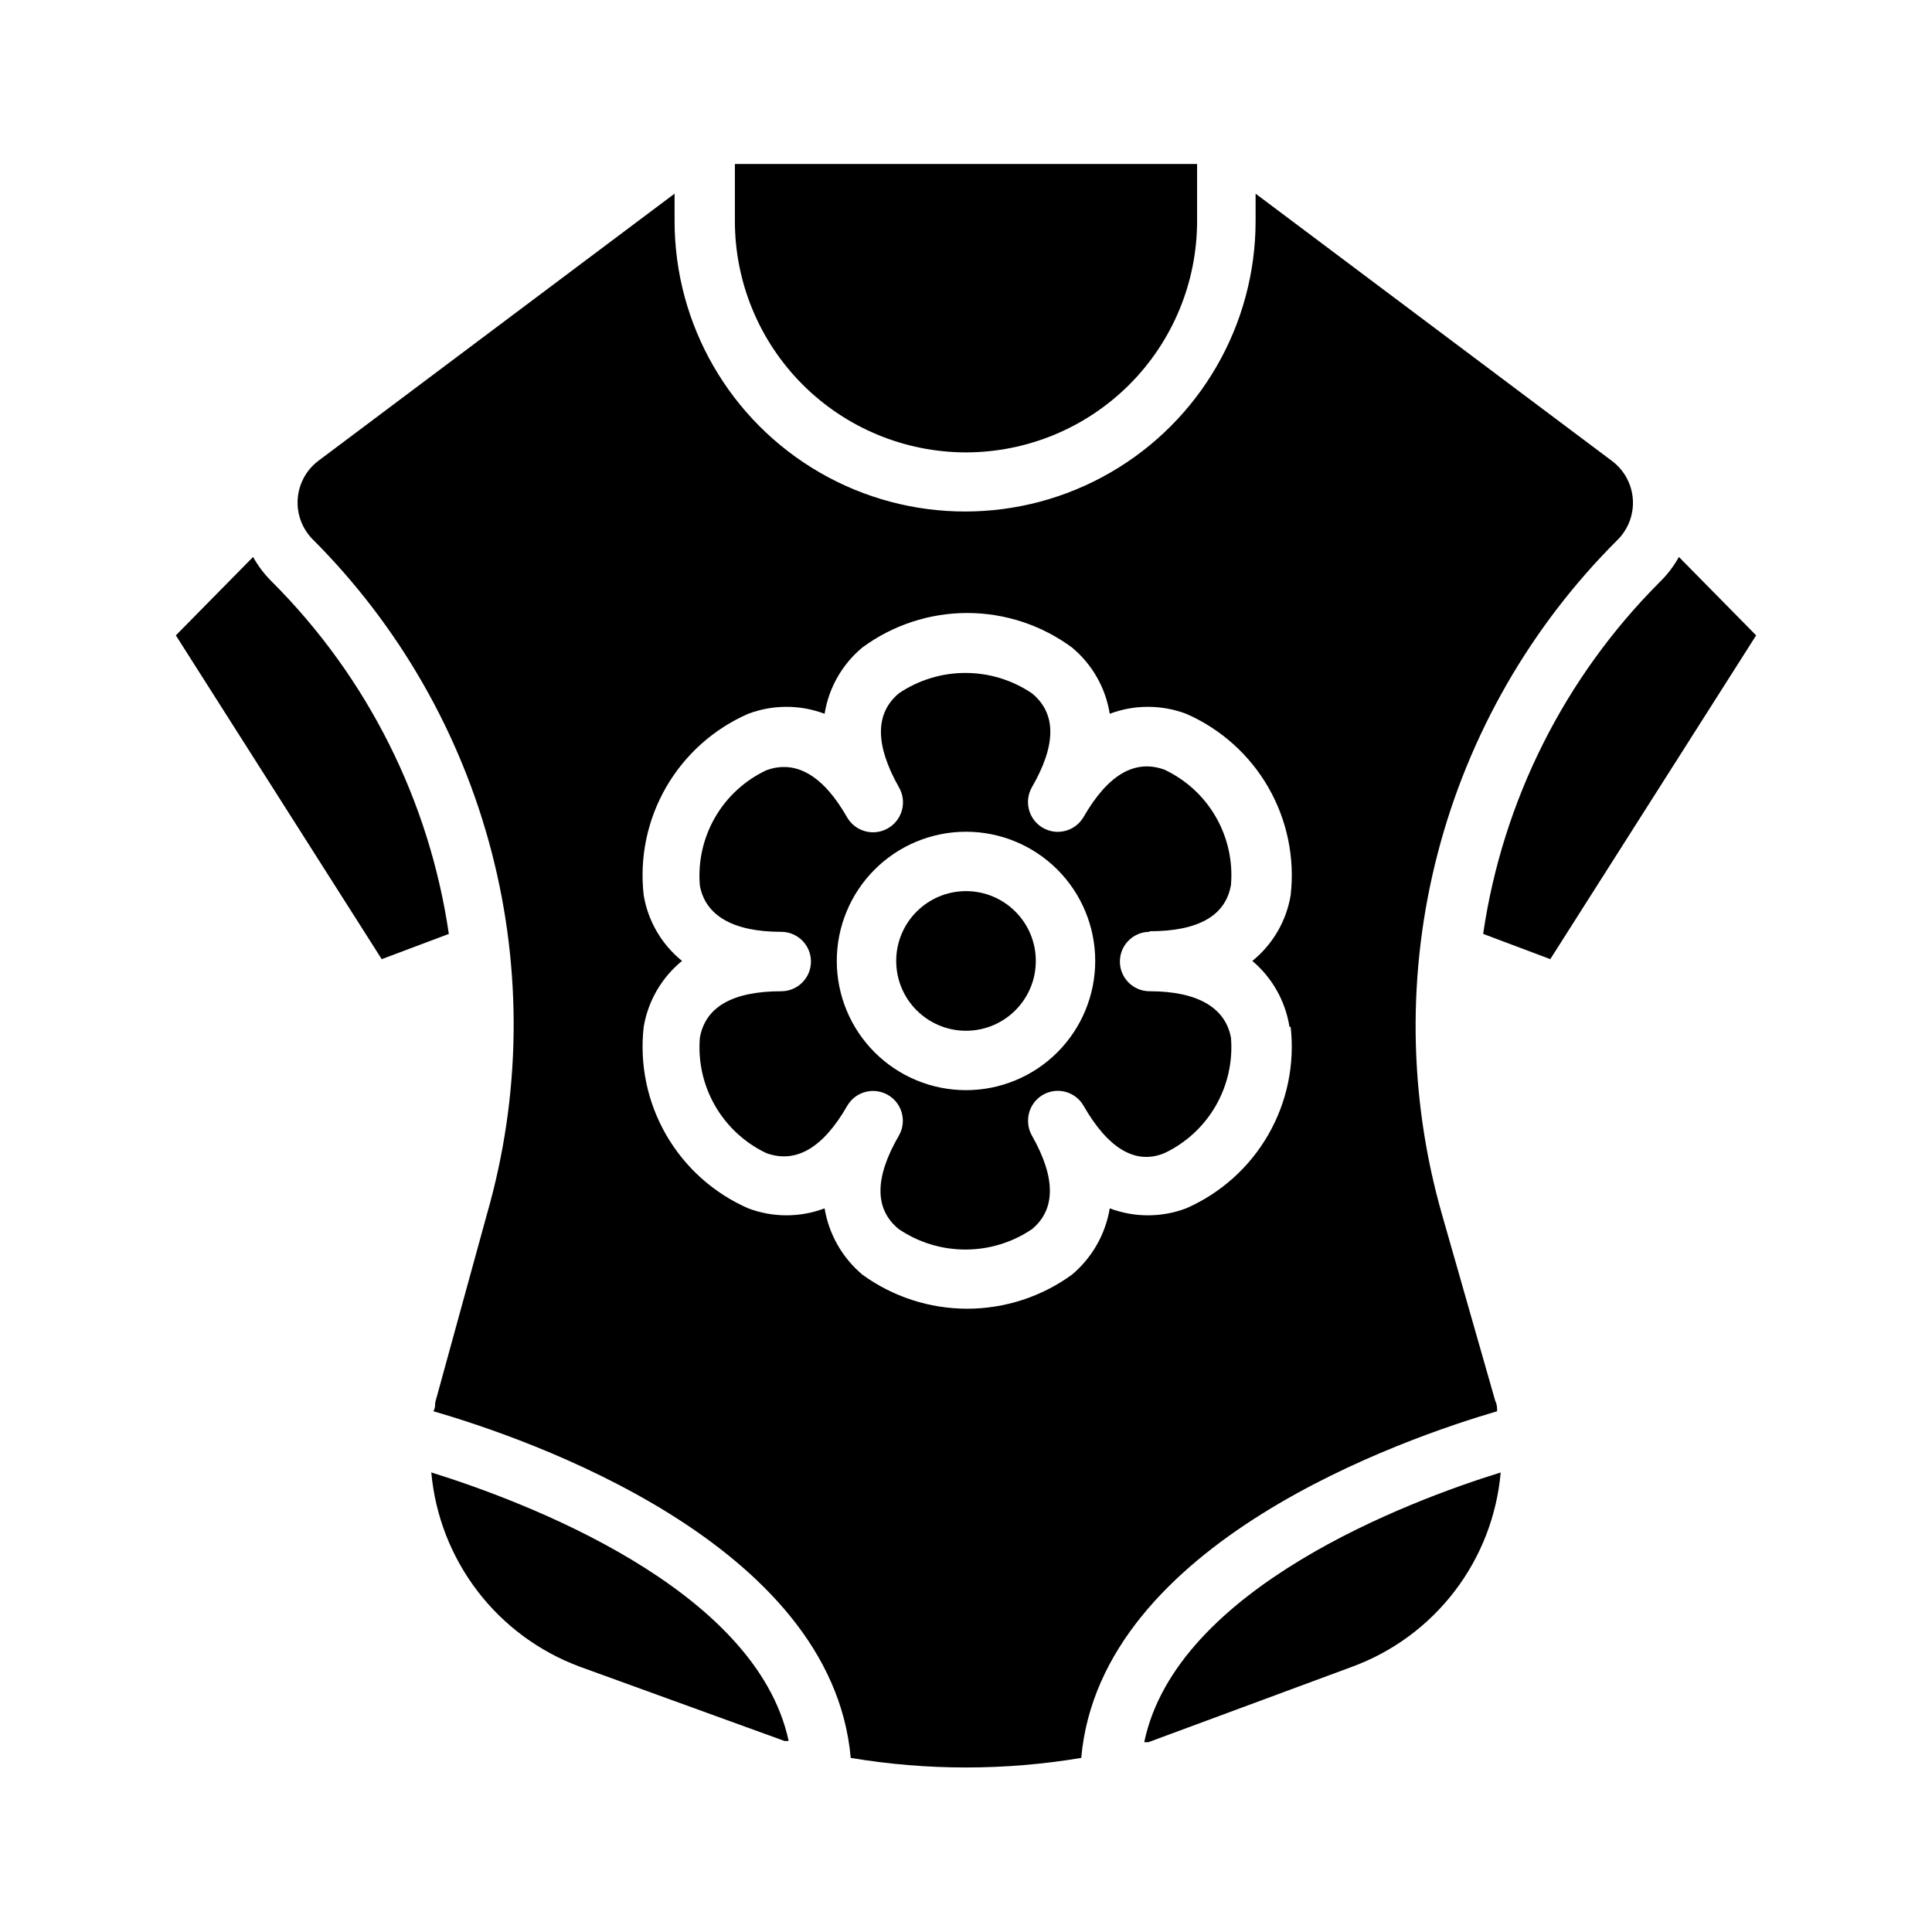<?xml version="1.0" encoding="UTF-8"?>
<!-- Uploaded to: ICON Repo, www.iconrepo.com, Generator: ICON Repo Mixer Tools -->
<svg fill="#000000" width="800px" height="800px" version="1.1" viewBox="144 144 512 512" xmlns="http://www.w3.org/2000/svg">
 <g>
  <path d="m448.65 390.79c12.91 0 20.152-4.094 21.57-12.281 0.531-6.281-0.871-12.578-4.023-18.039-3.152-5.461-7.902-9.824-13.613-12.504-7.871-2.832-14.957 1.34-21.41 12.516-2.176 3.781-7.004 5.086-10.785 2.914-3.781-2.176-5.086-7.004-2.914-10.785 6.453-11.18 6.535-19.523 0-24.875-5.207-3.519-11.348-5.402-17.633-5.402s-12.426 1.883-17.633 5.402c-6.375 5.352-6.297 13.699 0 24.875 2.219 3.781 0.949 8.645-2.832 10.863-3.785 2.219-8.648 0.949-10.863-2.836-6.375-11.18-13.617-15.352-21.41-12.516h-0.004c-5.707 2.68-10.457 7.043-13.609 12.504-3.152 5.461-4.555 11.758-4.023 18.039 1.418 7.871 8.66 12.281 21.57 12.281 4.348 0 7.871 3.523 7.871 7.871s-3.523 7.875-7.871 7.875c-12.91 0-20.152 4.172-21.57 12.359v-0.004c-0.512 6.281 0.902 12.566 4.055 18.023 3.148 5.457 7.887 9.824 13.578 12.523 7.871 2.832 15.035-1.418 21.41-12.516l0.004-0.004c2.172-3.781 7-5.086 10.785-2.91 3.781 2.172 5.086 7 2.91 10.785-6.453 11.098-6.535 19.523 0 24.797 5.207 3.519 11.348 5.398 17.633 5.398s12.426-1.879 17.633-5.398c6.375-5.273 6.297-13.699 0-24.797-0.68-1.199-1.031-2.559-1.023-3.938-0.023-3.586 2.379-6.734 5.84-7.66 3.465-0.926 7.117 0.605 8.883 3.723 6.375 11.098 13.617 15.742 21.41 12.516v0.004c5.695-2.699 10.434-7.066 13.582-12.523 3.148-5.457 4.562-11.742 4.055-18.023-1.418-7.871-8.66-12.359-21.57-12.359v0.004c-4.348 0-7.871-3.527-7.871-7.875s3.523-7.871 7.871-7.871zm-48.648 42.113c-9.082 0-17.793-3.606-24.215-10.027s-10.031-15.133-10.031-24.215c0-9.082 3.609-17.793 10.031-24.215 6.422-6.422 15.133-10.027 24.215-10.027s17.789 3.606 24.211 10.027c6.422 6.422 10.031 15.133 10.031 24.215 0 9.082-3.609 17.793-10.031 24.215-6.422 6.422-15.129 10.027-24.211 10.027z"/>
  <path d="m211.07 291.6-20.469 20.781 54.555 85.805 17.789-6.691c-5.16-35.285-21.559-67.973-46.758-93.203-2.023-1.969-3.746-4.223-5.117-6.691z"/>
  <path d="m572.63 287.11c2.867-2.832 4.359-6.773 4.09-10.793-0.273-4.023-2.285-7.727-5.508-10.145l-94.465-70.848v7.242-0.004c0 27.508-14.672 52.922-38.492 66.676-23.82 13.754-53.168 13.754-76.988 0-23.82-13.754-38.496-39.168-38.496-66.676v-7.242l-94.465 70.848v0.004c-3.168 2.418-5.144 6.09-5.414 10.07-0.273 3.977 1.184 7.883 4 10.711 22.934 22.941 39.312 51.605 47.438 83.012s7.699 64.418-1.23 95.605l-13.777 50.145c0 0.789 0 1.496-0.473 2.281 24.48 7.086 105.56 34.715 110.6 91.867 20.223 3.383 40.867 3.383 61.09 0 5.039-57.152 86.043-84.781 110.21-91.867 0-0.867 0-1.812-0.473-2.676l-14.168-49.594c-8.891-31.215-9.266-64.242-1.086-95.648 8.18-31.41 24.621-60.059 47.609-82.969zm-86.594 129.02c1.125 9.926-0.957 19.949-5.945 28.605-4.984 8.656-12.613 15.484-21.762 19.492-6.519 2.461-13.715 2.461-20.234 0-1.137 6.856-4.68 13.078-9.996 17.555-8.074 5.875-17.805 9.039-27.789 9.039s-19.715-3.164-27.789-9.039c-5.312-4.477-8.859-10.699-9.996-17.555-6.519 2.461-13.711 2.461-20.23 0-9.152-4.008-16.777-10.836-21.766-19.492-4.984-8.656-7.07-18.68-5.945-28.605 1.156-6.863 4.766-13.074 10.156-17.477-5.394-4.363-9.008-10.551-10.156-17.398-1.137-9.926 0.941-19.957 5.93-28.613 4.988-8.66 12.621-15.488 21.781-19.484 6.519-2.457 13.711-2.457 20.23 0 1.098-6.867 4.648-13.105 9.996-17.555 8.047-5.945 17.785-9.152 27.789-9.152s19.742 3.207 27.789 9.152c5.348 4.449 8.898 10.688 9.996 17.555 6.519-2.457 13.715-2.457 20.234 0 9.156 3.996 16.789 10.824 21.777 19.484 4.988 8.656 7.066 18.688 5.93 28.613-1.145 6.848-4.758 13.035-10.152 17.398 5.269 4.453 8.762 10.656 9.84 17.477z"/>
  <path d="m418.5 398.66c0 10.219-8.281 18.5-18.496 18.5-10.219 0-18.5-8.281-18.5-18.5 0-10.215 8.281-18.5 18.5-18.5 10.215 0 18.496 8.285 18.496 18.5"/>
  <path d="m447.23 605.7h1.102l54.004-19.996c10.77-3.961 20.191-10.906 27.16-20.023 6.969-9.113 11.199-20.027 12.199-31.461-24.168 7.481-85.961 30.625-94.465 71.48z"/>
  <path d="m258.3 534.21c1.027 11.426 5.269 22.324 12.234 31.438 6.965 9.109 16.371 16.062 27.129 20.047l54.238 19.68h1.102c-8.738-40.699-70.691-63.684-94.703-71.164z"/>
  <path d="m583.81 298.29c-25.199 25.23-41.598 57.918-46.758 93.203l17.789 6.691 54.555-85.805-20.469-20.781c-1.367 2.469-3.094 4.723-5.117 6.691z"/>
  <path d="m400 263.89c16.234-0.02 31.801-6.481 43.281-17.961 11.48-11.48 17.941-27.047 17.961-43.281v-15.195h-122.49v15.195c0.02 16.234 6.481 31.801 17.961 43.281 11.48 11.48 27.047 17.941 43.285 17.961z"/>
 </g>
</svg>